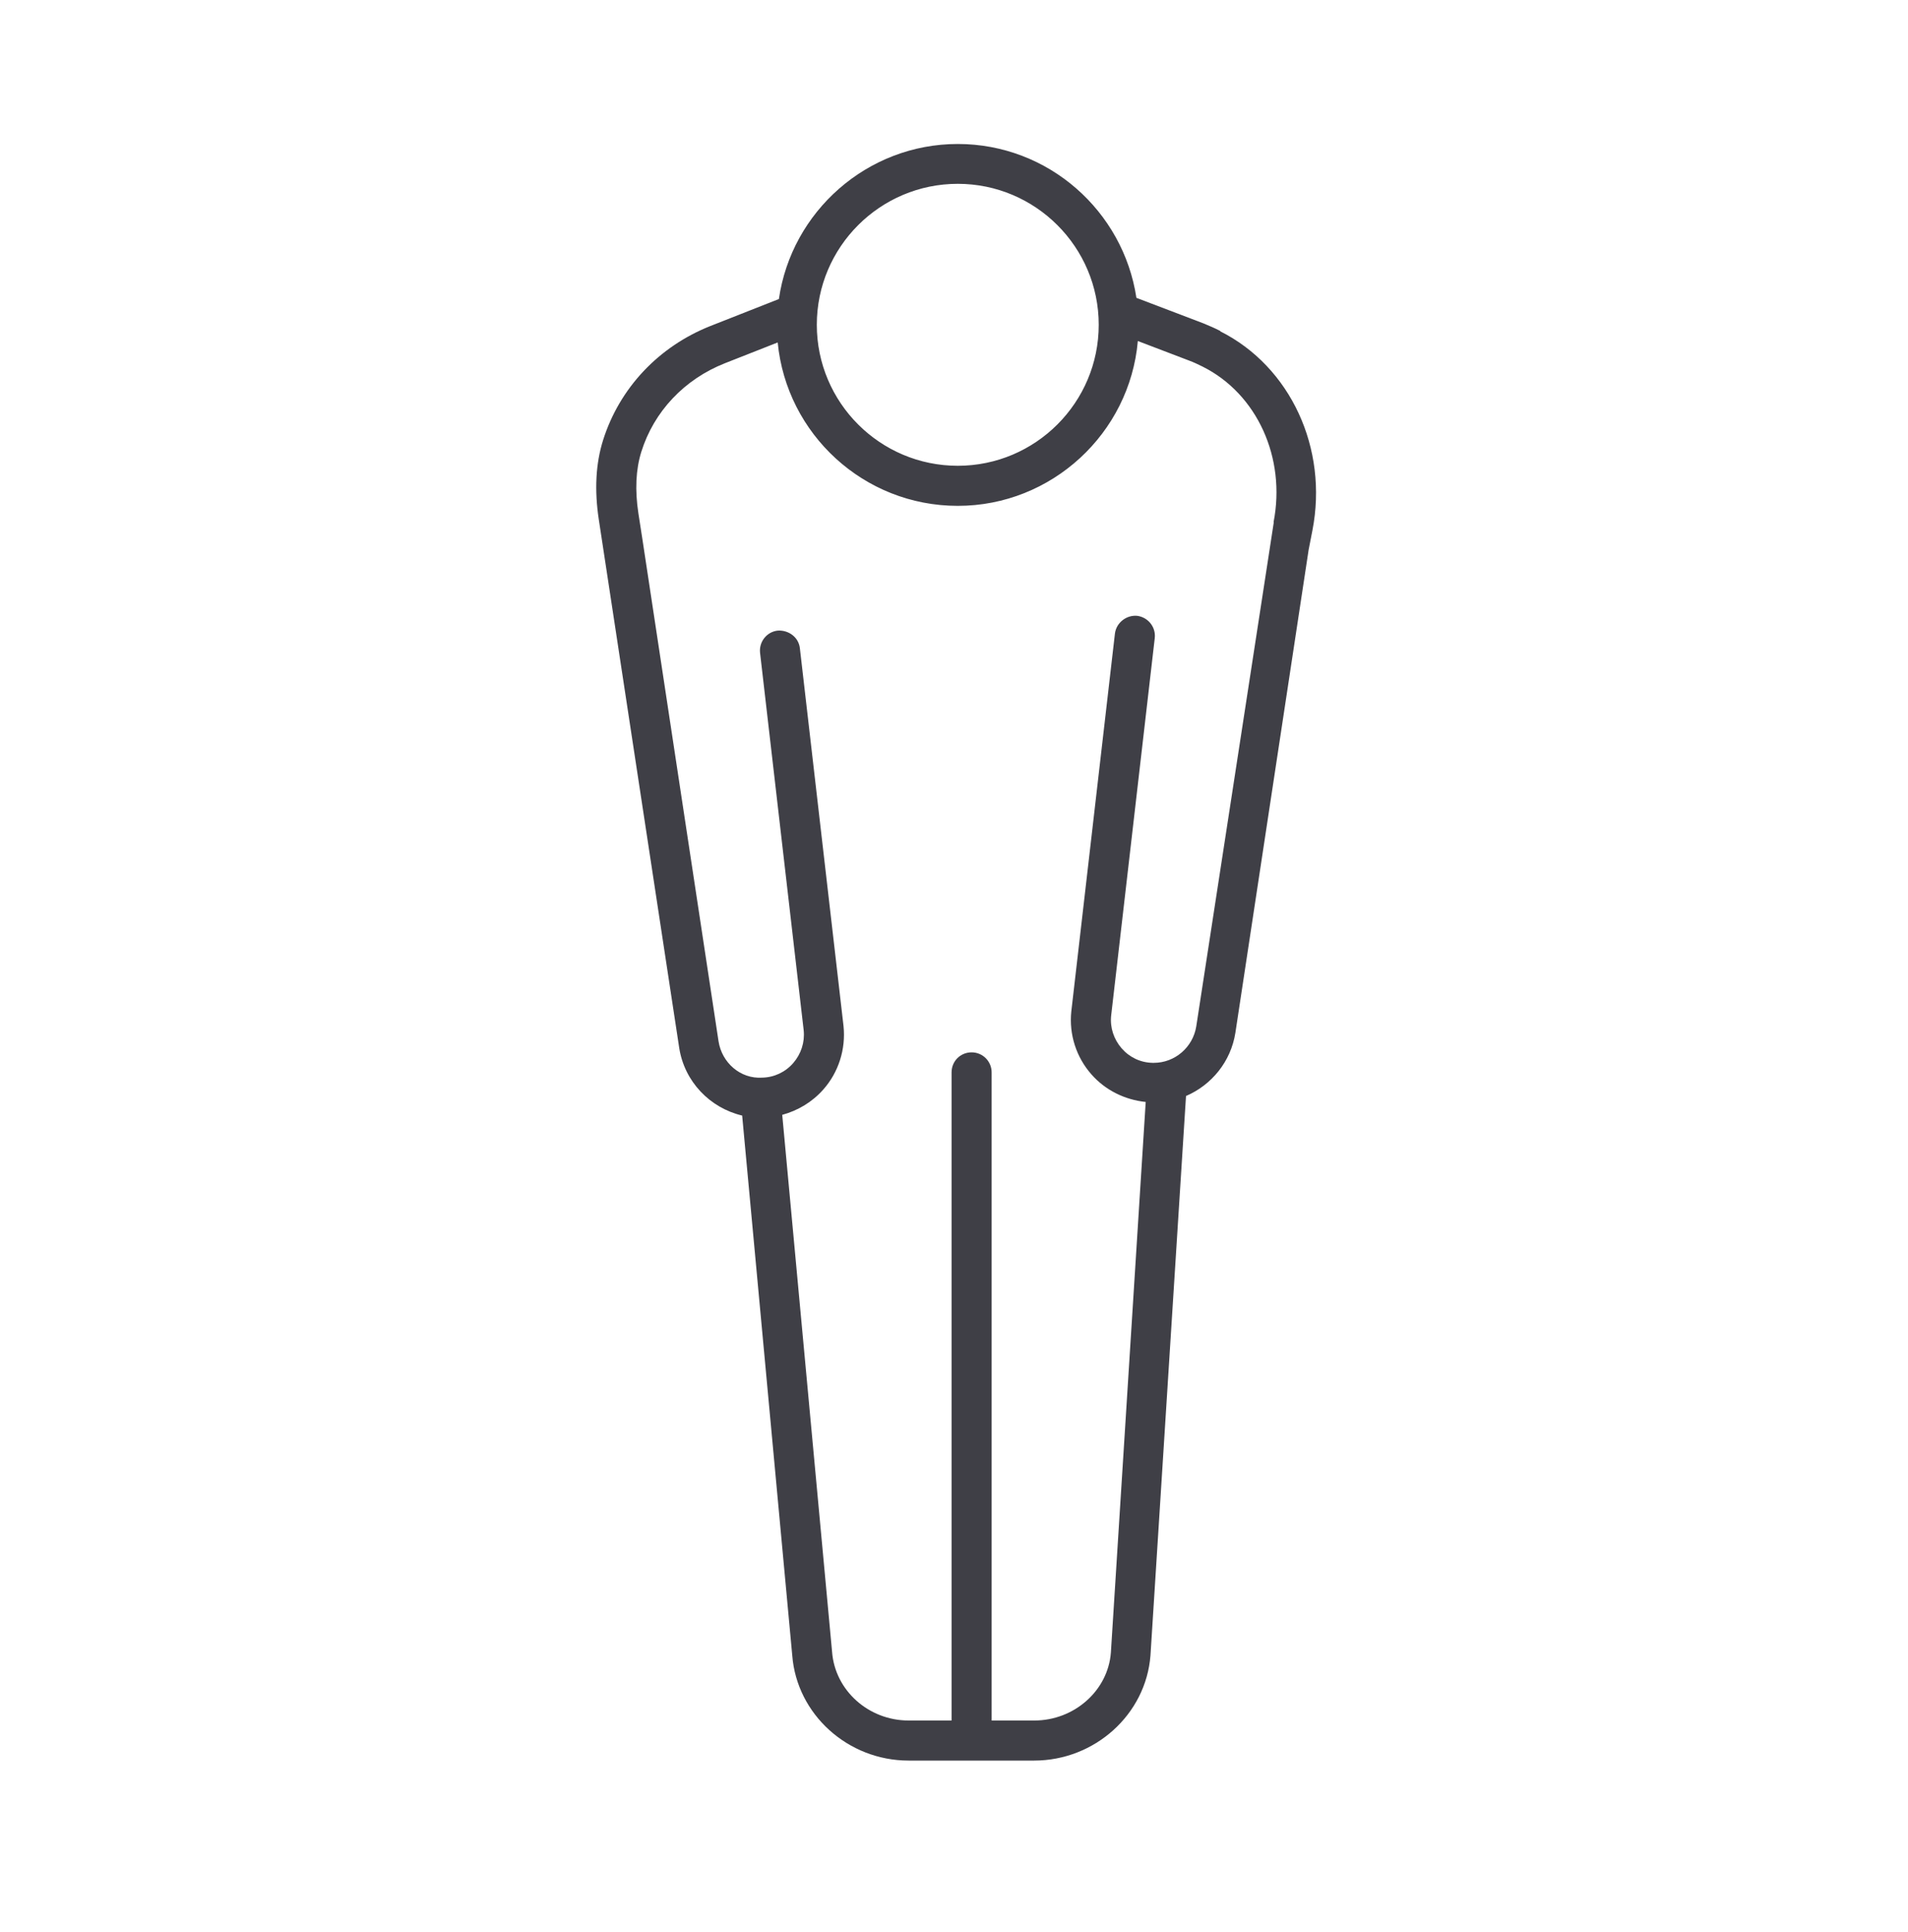 <svg width="80" height="81" viewBox="0 0 80 81" fill="none" xmlns="http://www.w3.org/2000/svg">
<path d="M51.168 13.876C50.938 13.756 50.698 13.656 50.458 13.556L47.648 12.486C47.098 8.846 43.958 6.036 40.158 6.036C36.358 6.036 33.188 8.866 32.658 12.536L29.788 13.666C27.618 14.526 25.978 16.266 25.288 18.446C24.978 19.426 24.918 20.546 25.108 21.786L28.478 43.926C28.698 45.346 29.768 46.446 31.118 46.766L33.218 69.396C33.408 71.866 35.548 73.806 38.098 73.806H43.358C45.898 73.806 48.048 71.876 48.238 69.396L49.728 45.946C50.798 45.486 51.608 44.506 51.798 43.296L54.868 23.056L55.028 22.236C55.698 18.796 54.108 15.366 51.158 13.886L51.168 13.876ZM40.158 7.706C43.418 7.706 46.068 10.356 46.068 13.616C46.068 16.876 43.418 19.526 40.158 19.526C36.898 19.526 34.248 16.876 34.248 13.616C34.248 10.356 36.898 7.706 40.158 7.706ZM53.408 21.896L50.158 43.026C50.018 43.906 49.258 44.556 48.378 44.556C48.358 44.556 48.348 44.556 48.328 44.556C47.818 44.546 47.358 44.326 47.028 43.946C46.698 43.566 46.538 43.076 46.588 42.586L48.418 26.746C48.468 26.286 48.138 25.876 47.678 25.816C47.238 25.776 46.808 26.096 46.748 26.556L44.918 42.406C44.818 43.366 45.128 44.326 45.768 45.046C46.348 45.706 47.168 46.106 48.038 46.196L46.578 69.276C46.458 70.876 45.038 72.126 43.368 72.126H41.578V44.956C41.578 44.496 41.208 44.116 40.738 44.116C40.268 44.116 39.898 44.486 39.898 44.956V72.126H38.098C36.418 72.126 35.008 70.866 34.888 69.246L32.798 46.736C33.458 46.556 34.058 46.196 34.518 45.676C35.158 44.956 35.468 43.986 35.368 43.016L33.538 27.176C33.488 26.716 33.068 26.406 32.608 26.436C32.148 26.486 31.818 26.906 31.868 27.366L33.698 43.196C33.748 43.696 33.588 44.186 33.258 44.566C32.928 44.946 32.458 45.166 31.958 45.176C31.038 45.236 30.268 44.546 30.128 43.656L26.928 22.556L26.768 21.526C26.618 20.546 26.658 19.686 26.888 18.946C27.418 17.246 28.698 15.896 30.398 15.226L32.608 14.356C32.978 18.196 36.218 21.206 40.158 21.206C44.098 21.206 47.368 18.166 47.708 14.296L49.858 15.116C50.048 15.186 50.238 15.276 50.418 15.366C52.708 16.506 53.928 19.196 53.398 21.896H53.408Z" fill="#3F3F46"/>
</svg>
